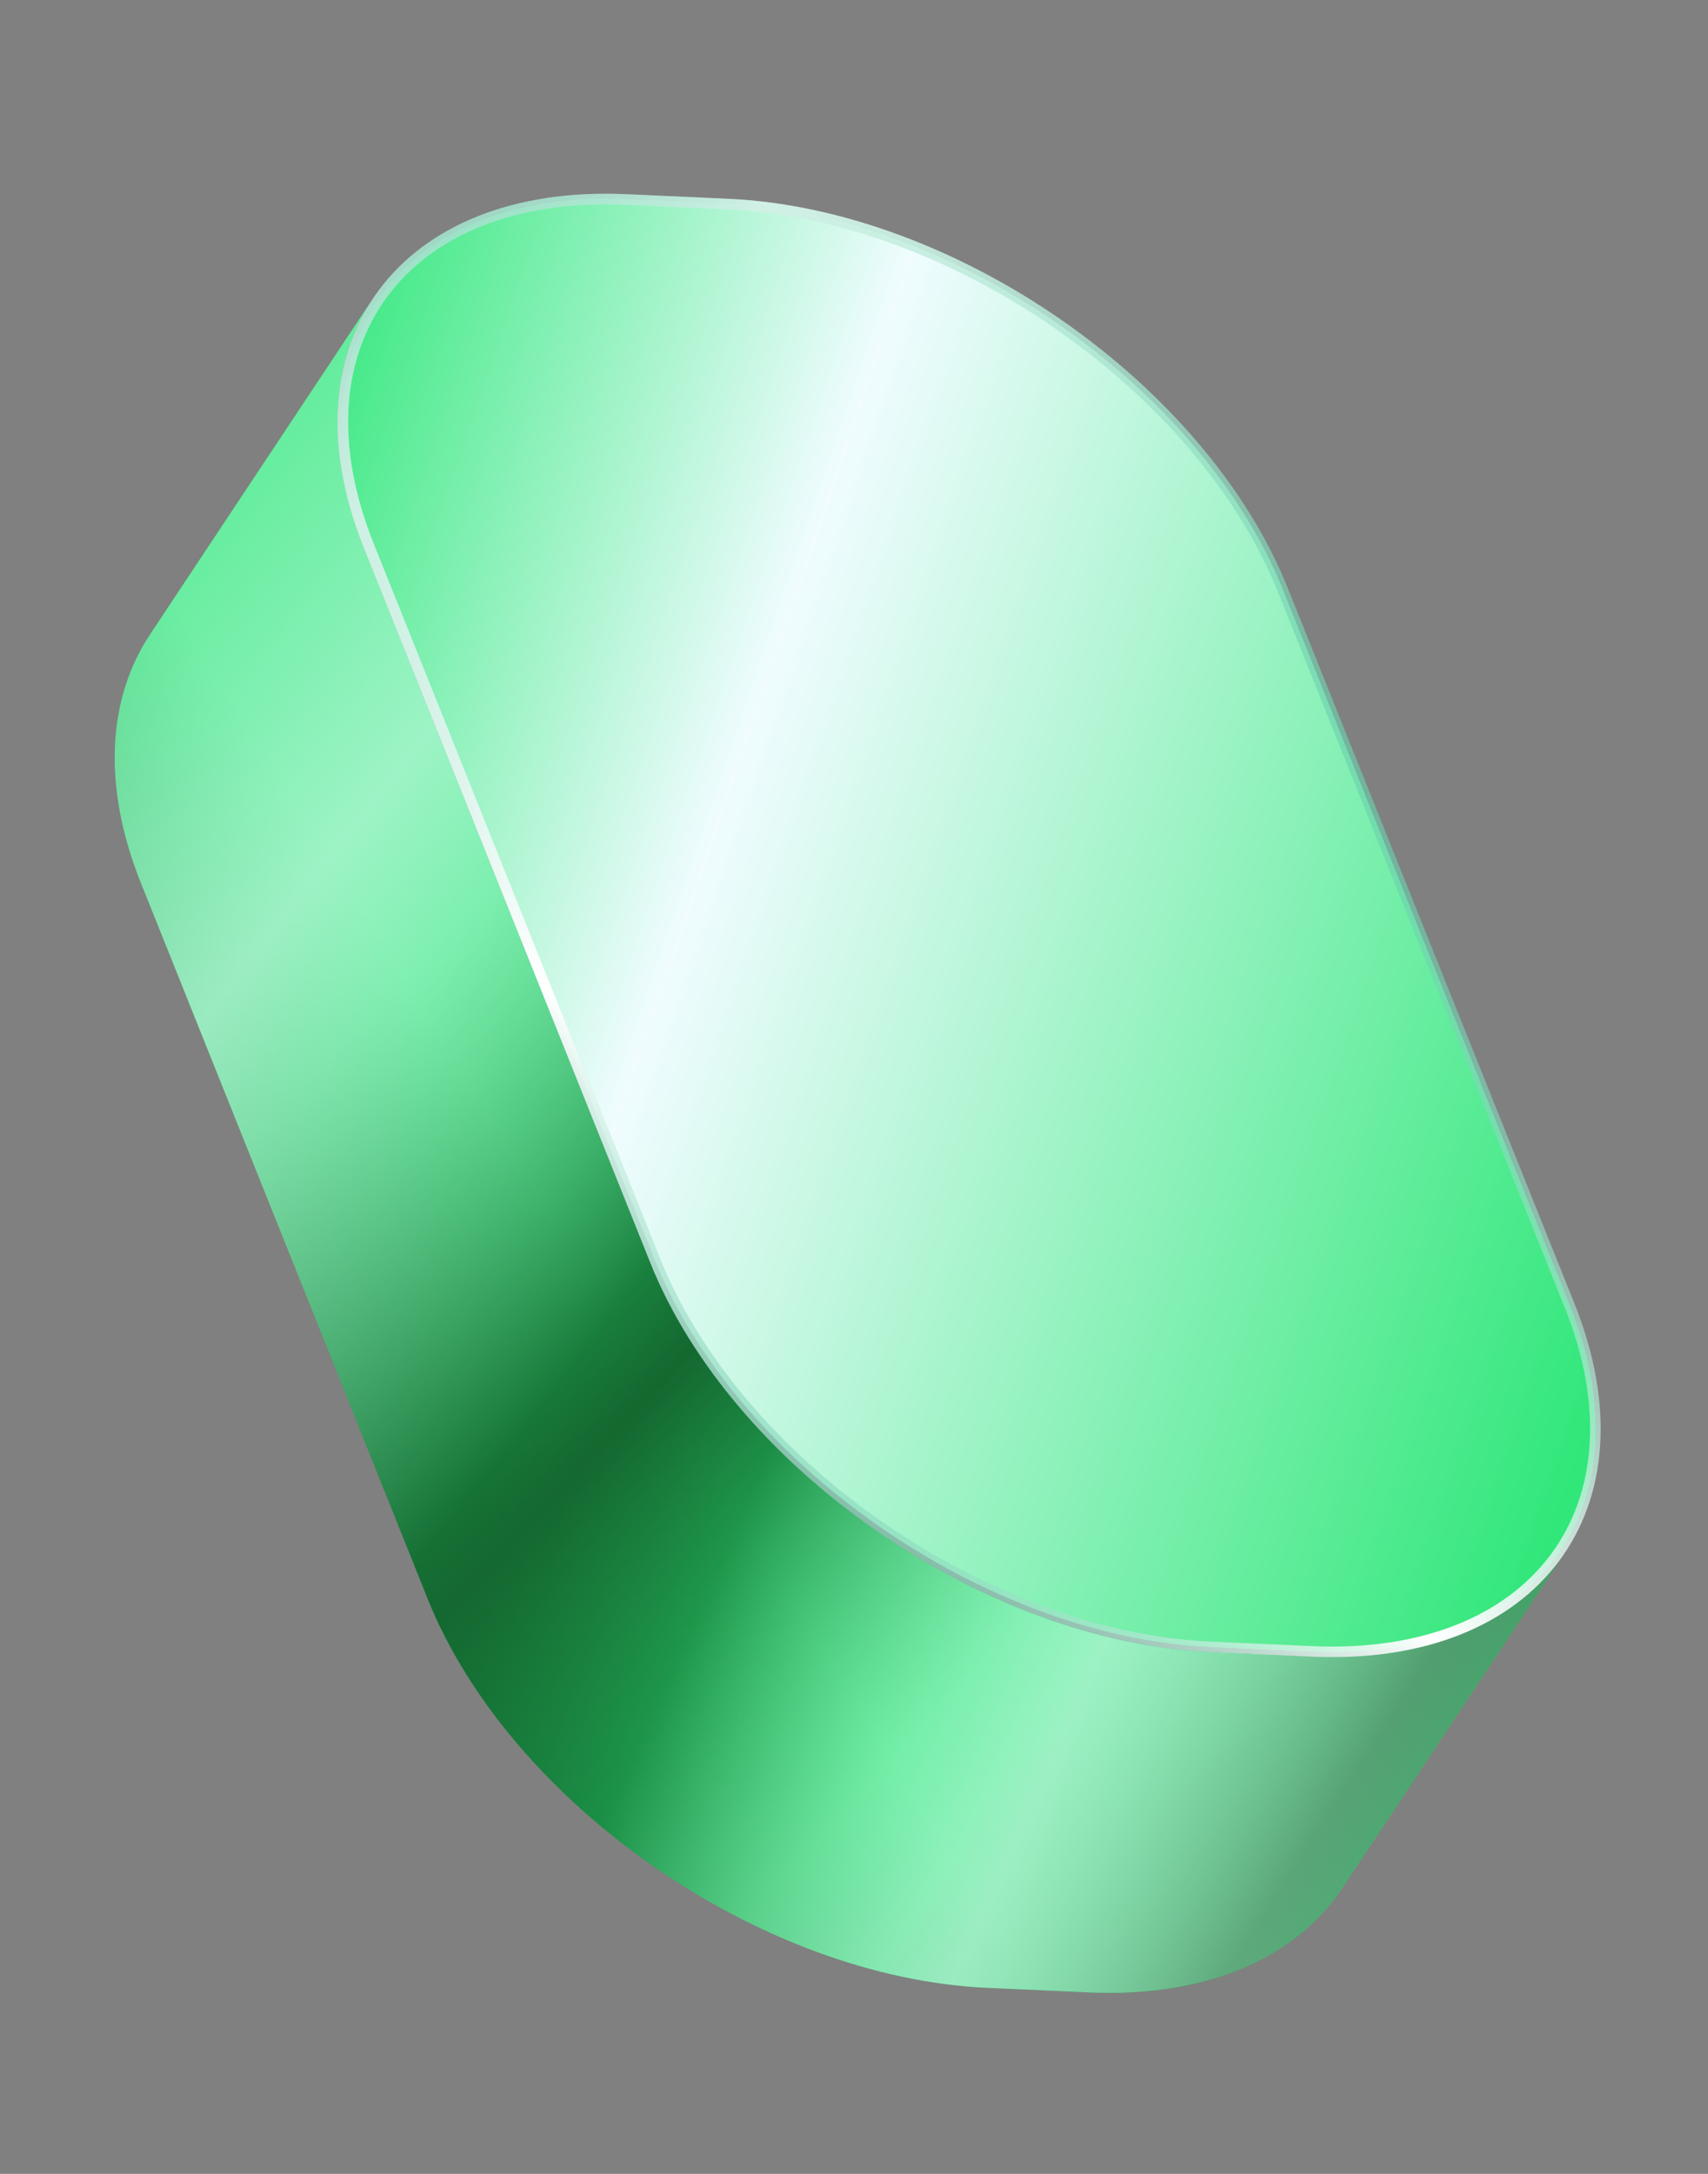 <svg width="33" height="42" viewBox="0 0 33 42" fill="none" xmlns="http://www.w3.org/2000/svg">
<rect x="0" y="0" width="33" height="42" fill="#808080" stroke="none"/>
<path d="M25.938 36.472L30.242 29.985C29.353 31.323 27.639 32.11 25.344 32.007L23.386 31.919C18.996 31.724 14.15 28.352 12.562 24.39L7.027 10.574C6.268 8.682 6.39 6.999 7.201 5.774L2.897 12.261C2.086 13.483 1.964 15.169 2.723 17.061L8.258 30.877C9.846 34.841 14.692 38.211 19.082 38.406L21.041 38.494C23.335 38.597 25.051 37.81 25.938 36.472Z" fill="url(#paint0_linear_253_258)"/>
<path d="M25.938 36.472L30.242 29.985C29.353 31.323 27.639 32.11 25.344 32.007L23.386 31.919C18.996 31.724 14.15 28.352 12.562 24.39L7.027 10.574C6.268 8.682 6.39 6.999 7.201 5.774L2.897 12.261C2.086 13.483 1.964 15.169 2.723 17.061L8.258 30.877C9.846 34.841 14.692 38.211 19.082 38.406L21.041 38.494C23.335 38.597 25.051 37.81 25.938 36.472Z" fill="url(#paint1_linear_253_258)"/>
<path d="M25.938 36.472L30.242 29.985C29.353 31.323 27.639 32.11 25.344 32.007L23.386 31.919C18.996 31.724 14.15 28.352 12.562 24.39L7.027 10.574C6.268 8.682 6.39 6.999 7.201 5.774L2.897 12.261C2.086 13.483 1.964 15.169 2.723 17.061L8.258 30.877C9.846 34.841 14.692 38.211 19.082 38.406L21.041 38.494C23.335 38.597 25.051 37.81 25.938 36.472Z" fill="url(#paint2_linear_253_258)"/>
<path d="M25.938 36.472L30.242 29.985C29.353 31.323 27.639 32.11 25.344 32.007L23.386 31.919C18.996 31.724 14.15 28.352 12.562 24.39L7.027 10.574C6.268 8.682 6.39 6.999 7.201 5.774L2.897 12.261C2.086 13.483 1.964 15.169 2.723 17.061L8.258 30.877C9.846 34.841 14.692 38.211 19.082 38.406L21.041 38.494C23.335 38.597 25.051 37.81 25.938 36.472Z" fill="url(#paint3_linear_253_258)"/>
<path d="M25.938 36.472L30.242 29.985C29.353 31.323 27.639 32.11 25.344 32.007L23.386 31.919C18.996 31.724 14.15 28.352 12.562 24.39L7.027 10.574C6.268 8.682 6.39 6.999 7.201 5.774L2.897 12.261C2.086 13.483 1.964 15.169 2.723 17.061L8.258 30.877C9.846 34.841 14.692 38.211 19.082 38.406L21.041 38.494C23.335 38.597 25.051 37.81 25.938 36.472Z" fill="url(#paint4_linear_253_258)"/>
<path d="M23.392 31.818L23.391 31.818C21.219 31.721 18.928 30.838 16.982 29.484C15.035 28.13 13.442 26.311 12.658 24.353L7.122 10.537C6.338 8.579 6.512 6.864 7.404 5.665C8.296 4.465 9.924 3.757 12.097 3.854C12.097 3.854 12.097 3.854 12.097 3.854L14.055 3.942L14.055 3.942C16.228 4.038 18.519 4.922 20.465 6.276C22.411 7.63 24.005 9.448 24.789 11.407L30.325 25.223C31.109 27.181 30.935 28.896 30.043 30.095C29.151 31.295 27.523 32.002 25.349 31.906C25.349 31.906 25.349 31.906 25.349 31.906L23.392 31.818Z" fill="white"/>
<path d="M23.392 31.818L23.391 31.818C21.219 31.721 18.928 30.838 16.982 29.484C15.035 28.13 13.442 26.311 12.658 24.353L7.122 10.537C6.338 8.579 6.512 6.864 7.404 5.665C8.296 4.465 9.924 3.757 12.097 3.854C12.097 3.854 12.097 3.854 12.097 3.854L14.055 3.942L14.055 3.942C16.228 4.038 18.519 4.922 20.465 6.276C22.411 7.63 24.005 9.448 24.789 11.407L30.325 25.223C31.109 27.181 30.935 28.896 30.043 30.095C29.151 31.295 27.523 32.002 25.349 31.906C25.349 31.906 25.349 31.906 25.349 31.906L23.392 31.818Z" fill="url(#paint5_linear_253_258)"/>
<path d="M23.392 31.818L23.391 31.818C21.219 31.721 18.928 30.838 16.982 29.484C15.035 28.13 13.442 26.311 12.658 24.353L7.122 10.537C6.338 8.579 6.512 6.864 7.404 5.665C8.296 4.465 9.924 3.757 12.097 3.854C12.097 3.854 12.097 3.854 12.097 3.854L14.055 3.942L14.055 3.942C16.228 4.038 18.519 4.922 20.465 6.276C22.411 7.63 24.005 9.448 24.789 11.407L30.325 25.223C31.109 27.181 30.935 28.896 30.043 30.095C29.151 31.295 27.523 32.002 25.349 31.906C25.349 31.906 25.349 31.906 25.349 31.906L23.392 31.818Z" stroke="url(#paint6_linear_253_258)" stroke-width="0.204"/>
<path d="M23.392 31.818L23.391 31.818C21.219 31.721 18.928 30.838 16.982 29.484C15.035 28.13 13.442 26.311 12.658 24.353L7.122 10.537C6.338 8.579 6.512 6.864 7.404 5.665C8.296 4.465 9.924 3.757 12.097 3.854C12.097 3.854 12.097 3.854 12.097 3.854L14.055 3.942L14.055 3.942C16.228 4.038 18.519 4.922 20.465 6.276C22.411 7.63 24.005 9.448 24.789 11.407L30.325 25.223C31.109 27.181 30.935 28.896 30.043 30.095C29.151 31.295 27.523 32.002 25.349 31.906C25.349 31.906 25.349 31.906 25.349 31.906L23.392 31.818Z" stroke="url(#paint7_linear_253_258)" stroke-width="0.204"/>
<defs>
<linearGradient id="paint0_linear_253_258" x1="12.817" y1="26.855" x2="1.444" y2="33.929" gradientUnits="userSpaceOnUse">
<stop stop-color="#31E77A"/>
<stop offset="1" stop-color="#084D1F"/>
</linearGradient>
<linearGradient id="paint1_linear_253_258" x1="9.66" y1="16.921" x2="22.207" y2="28.675" gradientUnits="userSpaceOnUse">
<stop stop-color="#146830" stop-opacity="0"/>
<stop offset="0.521" stop-color="#146830"/>
<stop offset="1" stop-color="#146830" stop-opacity="0"/>
</linearGradient>
<linearGradient id="paint2_linear_253_258" x1="22.786" y1="25.814" x2="33.92" y2="32.947" gradientUnits="userSpaceOnUse">
<stop offset="0.128" stop-color="#146830" stop-opacity="0"/>
<stop offset="0.562" stop-color="#146830"/>
<stop offset="1" stop-color="#146830" stop-opacity="0"/>
</linearGradient>
<linearGradient id="paint3_linear_253_258" x1="31.067" y1="37.351" x2="14.119" y2="29.758" gradientUnits="userSpaceOnUse">
<stop stop-color="#B8F6D8" stop-opacity="0"/>
<stop offset="0.601" stop-color="#B8F6D8" stop-opacity="0.8"/>
<stop offset="1" stop-color="#B8F6D8" stop-opacity="0"/>
</linearGradient>
<linearGradient id="paint4_linear_253_258" x1="8.009" y1="30.247" x2="-8.56" y2="17.171" gradientUnits="userSpaceOnUse">
<stop stop-color="#B8F6D8" stop-opacity="0"/>
<stop offset="0.462" stop-color="#B8F6D8" stop-opacity="0.8"/>
<stop offset="1" stop-color="#B8F6D8" stop-opacity="0"/>
</linearGradient>
<linearGradient id="paint5_linear_253_258" x1="32.745" y1="21.555" x2="3.879" y2="11.719" gradientUnits="userSpaceOnUse">
<stop stop-color="#31E77A"/>
<stop offset="0.646" stop-color="#F0FCFF"/>
<stop offset="1" stop-color="#31E77A"/>
</linearGradient>
<linearGradient id="paint6_linear_253_258" x1="21.638" y1="34.841" x2="-5.608" y2="-0.934" gradientUnits="userSpaceOnUse">
<stop stop-color="#0AB378" stop-opacity="0"/>
<stop offset="0.639" stop-color="white"/>
<stop offset="1" stop-color="#0AB278" stop-opacity="0"/>
</linearGradient>
<linearGradient id="paint7_linear_253_258" x1="29.997" y1="9.242" x2="11.921" y2="33.722" gradientUnits="userSpaceOnUse">
<stop stop-color="#0AB378" stop-opacity="0"/>
<stop offset="0.639" stop-color="white"/>
<stop offset="1" stop-color="#0AB278" stop-opacity="0"/>
</linearGradient>
</defs>
</svg>

